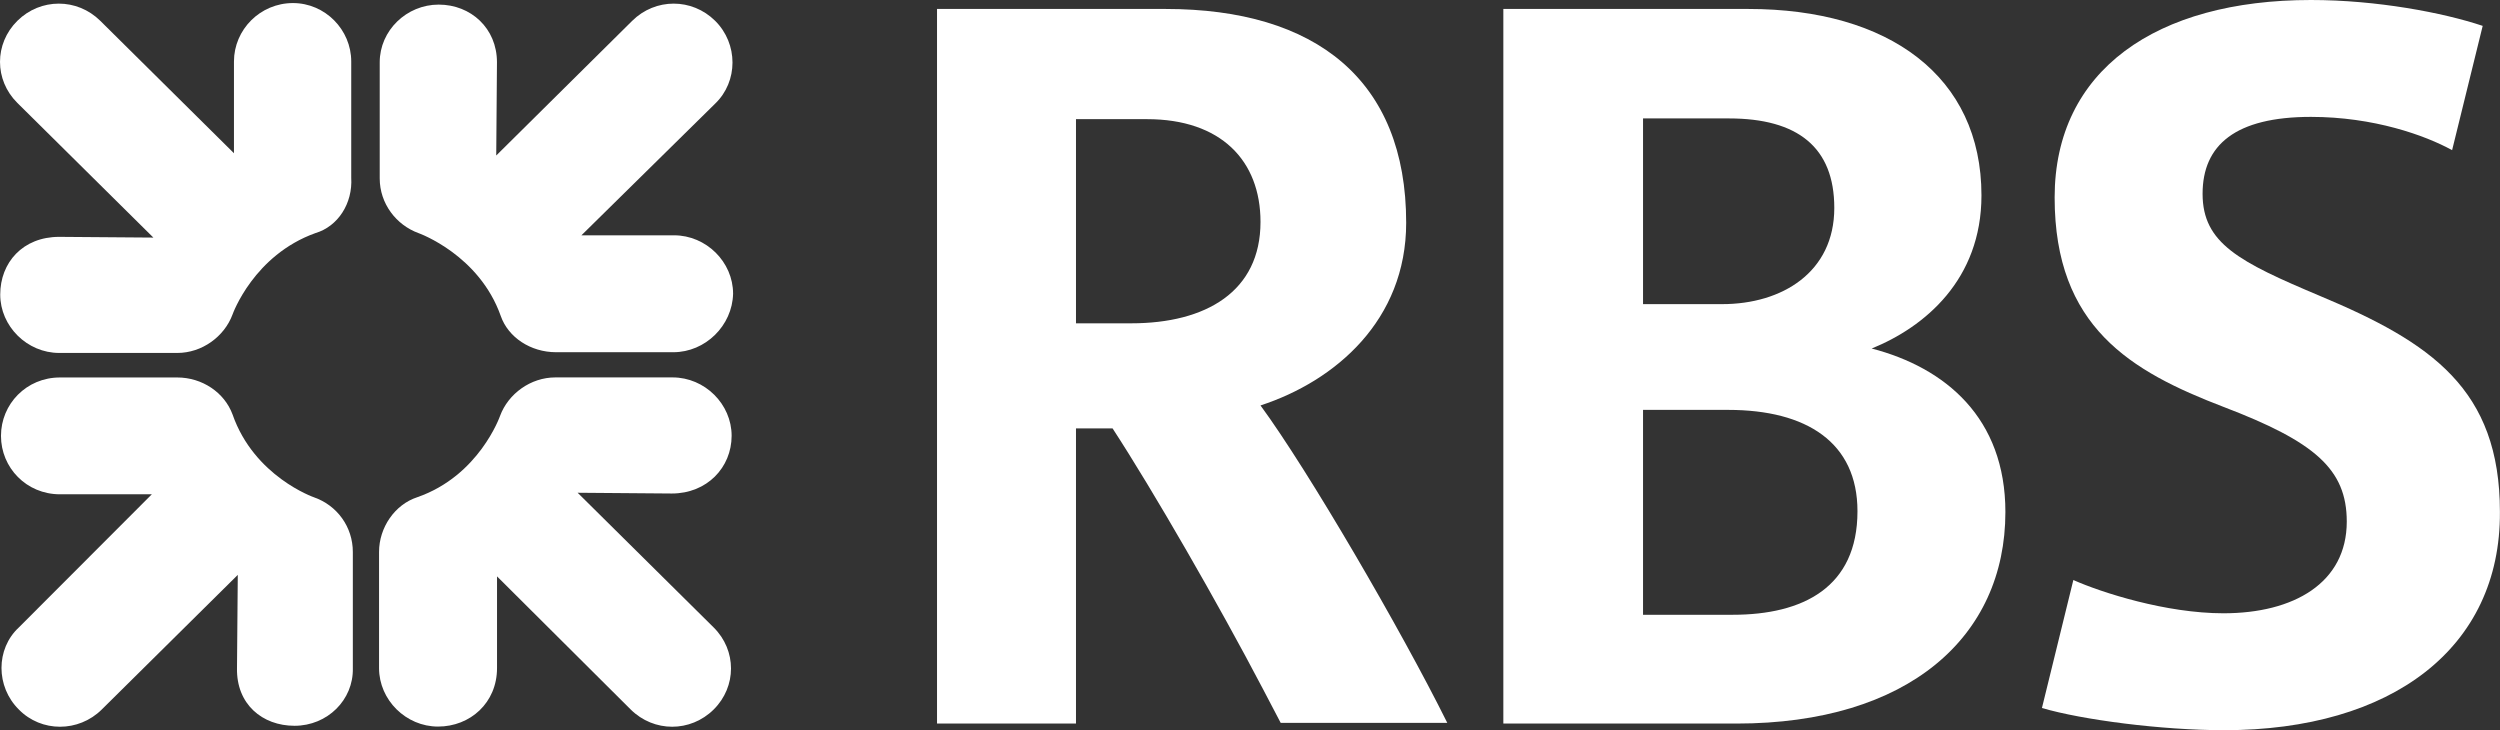 <?xml version="1.0" encoding="utf-8"?>
<svg xmlns="http://www.w3.org/2000/svg" fill="none" height="100%" overflow="visible" preserveAspectRatio="none" style="display: block;" viewBox="0 0 89 26" width="100%">
<rect x="0" y="0" width="89" height="26" fill="#333333" stroke="none"/>
<g id="Union">
<path d="M82.268 0C84.608 6.07604e-05 86.974 0.449 88.384 0.921L87.295 5.346C86.338 4.818 84.502 4.161 82.268 4.161C79.581 4.161 78.412 5.162 78.412 6.899C78.412 8.664 79.714 9.323 82.588 10.534C86.551 12.193 88.997 13.853 88.997 18.224C89.025 23.073 85.141 25.995 79.183 25.995C76.948 25.995 74.129 25.627 72.693 25.205L73.811 20.649C74.821 21.097 77.109 21.833 79.156 21.833C81.657 21.833 83.545 20.754 83.545 18.567C83.544 16.698 82.401 15.723 79.156 14.485C75.857 13.221 73.145 11.641 73.145 7.031C73.145 2.502 76.762 0 82.268 0Z" fill="white"/>
<path d="M6.311 13.438C7.189 13.438 7.987 13.965 8.279 14.755C9.05 16.968 11.178 17.704 11.178 17.704C12.002 17.993 12.561 18.757 12.561 19.652V23.787C12.587 24.915 11.656 25.838 10.485 25.838C9.342 25.838 8.411 25.073 8.437 23.783L8.465 20.466L3.622 25.259C2.798 26.076 1.469 26.076 0.671 25.259C-0.153 24.443 -0.153 23.101 0.671 22.337L5.405 17.597H2.135C0.939 17.597 0.035 16.649 0.035 15.517C0.035 14.385 0.939 13.438 2.135 13.438H6.311Z" fill="white"/>
<path d="M23.946 13.436C25.089 13.436 26.046 14.384 26.046 15.515C26.044 16.645 25.167 17.569 23.916 17.569L20.564 17.542L25.406 22.337C26.23 23.153 26.23 24.443 25.406 25.259C24.581 26.076 23.279 26.076 22.454 25.259L17.694 20.519V23.785C17.694 25.022 16.737 25.866 15.594 25.866C14.451 25.866 13.494 24.917 13.494 23.785V19.65C13.494 18.781 14.053 17.965 14.851 17.702C17.05 16.942 17.796 14.825 17.802 14.806C18.094 14.016 18.892 13.436 19.77 13.436H23.946Z" fill="white"/>
<path clip-rule="evenodd" d="M41.496 0.319C46.841 0.319 50.06 2.847 50.06 7.93C50.06 11.406 47.534 13.565 44.874 14.434C46.576 16.752 49.874 22.414 51.523 25.733H45.592L44.96 24.526C43.369 21.489 41.05 17.463 39.607 15.25H38.305V25.759H33.358V0.319H41.496ZM38.305 11.51H40.273C42.932 11.51 44.874 10.378 44.874 7.902C44.874 5.717 43.465 4.242 40.833 4.242H38.305V11.51Z" fill="white" fill-rule="evenodd"/>
<path clip-rule="evenodd" d="M62.243 0.319C67.244 0.319 70.54 2.716 70.54 6.956C70.54 9.957 68.519 11.643 66.632 12.407C69.264 13.092 71.392 14.883 71.392 18.228C71.392 22.677 67.934 25.759 61.816 25.759H53.519V0.319H62.243ZM58.492 21.886H61.684C64.184 21.886 66.126 20.912 66.126 18.2C66.126 15.751 64.315 14.592 61.523 14.592H58.492V21.886ZM58.492 10.827H61.311C63.438 10.827 65.301 9.695 65.301 7.403C65.301 5.243 63.997 4.216 61.55 4.216H58.492V10.827Z" fill="white" fill-rule="evenodd"/>
<path d="M10.43 0.109C11.573 0.109 12.504 1.057 12.504 2.189V6.324C12.561 7.245 12.028 8.062 11.23 8.298C9.037 9.083 8.289 11.165 8.279 11.194C7.987 11.985 7.189 12.565 6.311 12.565H2.109C0.966 12.565 0.008 11.617 0.008 10.485C0.008 9.353 0.806 8.432 2.109 8.432L5.46 8.458L0.618 3.664C-0.206 2.847 -0.206 1.558 0.618 0.741C1.443 -0.075 2.745 -0.075 3.57 0.741L8.329 5.455V2.189C8.329 1.057 9.261 0.109 10.43 0.109Z" fill="white"/>
<path d="M22.507 0.741C23.332 -0.075 24.634 -0.075 25.459 0.741C26.283 1.558 26.283 2.9 25.459 3.69L20.699 8.377H23.997C25.14 8.377 26.098 9.325 26.098 10.457C26.071 11.591 25.113 12.539 23.97 12.539H19.794C18.89 12.538 18.092 12.011 17.827 11.249C17.061 9.079 14.935 8.312 14.902 8.3C14.104 8.011 13.518 7.247 13.518 6.352V2.217C13.518 1.085 14.475 0.164 15.618 0.164C16.761 0.164 17.692 1.006 17.692 2.217L17.666 5.536L22.507 0.741Z" fill="white"/>
</g>
</svg>